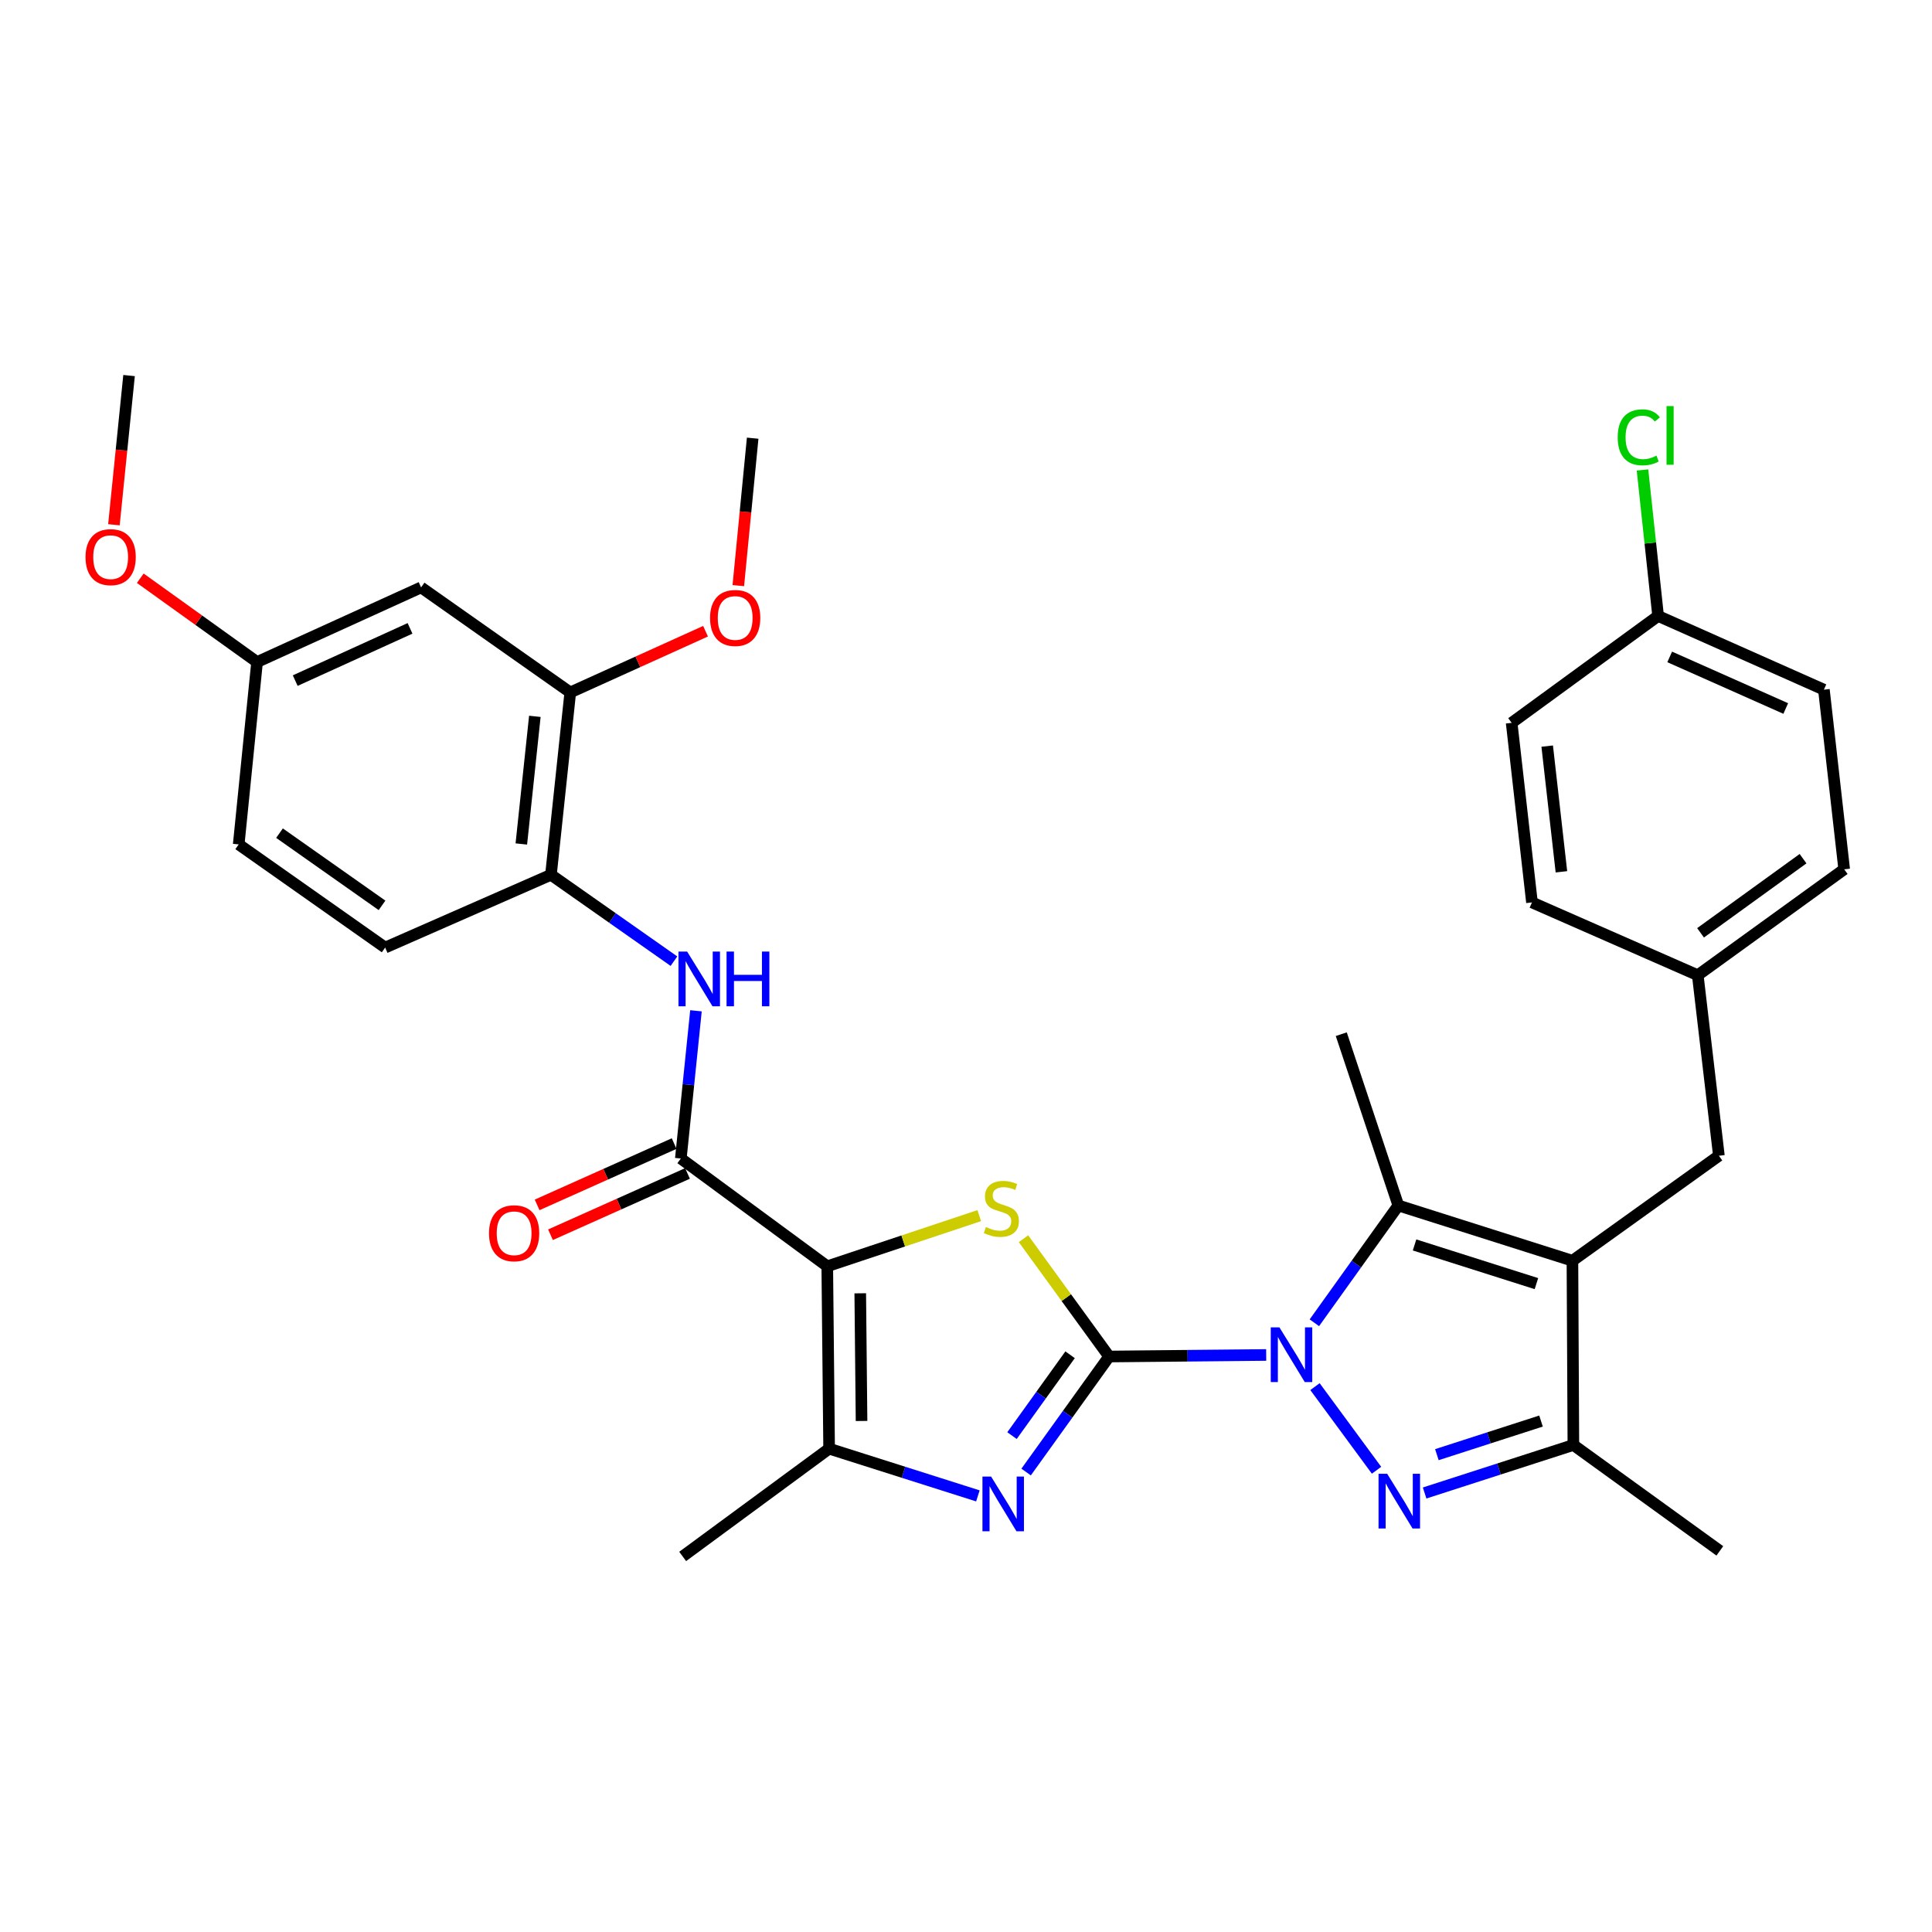 <?xml version='1.0' encoding='iso-8859-1'?>
<svg version='1.1' baseProfile='full'
              xmlns='http://www.w3.org/2000/svg'
                      xmlns:rdkit='http://www.rdkit.org/xml'
                      xmlns:xlink='http://www.w3.org/1999/xlink'
                  xml:space='preserve'
width='1000px' height='1000px' viewBox='0 0 1000 1000'>
<!-- END OF HEADER -->
<rect style='opacity:1.0;fill:#FFFFFF;stroke:none' width='1000' height='1000' x='0' y='0'> </rect>
<path class='bond-0' d='M 574.069,702.131 L 614.724,701.73' style='fill:none;fill-rule:evenodd;stroke:#000000;stroke-width:6px;stroke-linecap:butt;stroke-linejoin:miter;stroke-opacity:1' />
<path class='bond-0' d='M 614.724,701.73 L 655.38,701.329' style='fill:none;fill-rule:evenodd;stroke:#0000FF;stroke-width:6px;stroke-linecap:butt;stroke-linejoin:miter;stroke-opacity:1' />
<path class='bond-3' d='M 574.069,702.131 L 551.912,671.641' style='fill:none;fill-rule:evenodd;stroke:#000000;stroke-width:6px;stroke-linecap:butt;stroke-linejoin:miter;stroke-opacity:1' />
<path class='bond-3' d='M 551.912,671.641 L 529.756,641.151' style='fill:none;fill-rule:evenodd;stroke:#CCCC00;stroke-width:6px;stroke-linecap:butt;stroke-linejoin:miter;stroke-opacity:1' />
<path class='bond-5' d='M 574.069,702.131 L 552.592,732.025' style='fill:none;fill-rule:evenodd;stroke:#000000;stroke-width:6px;stroke-linecap:butt;stroke-linejoin:miter;stroke-opacity:1' />
<path class='bond-5' d='M 552.592,732.025 L 531.115,761.919' style='fill:none;fill-rule:evenodd;stroke:#0000FF;stroke-width:6px;stroke-linecap:butt;stroke-linejoin:miter;stroke-opacity:1' />
<path class='bond-5' d='M 553.877,701.222 L 538.843,722.147' style='fill:none;fill-rule:evenodd;stroke:#000000;stroke-width:6px;stroke-linecap:butt;stroke-linejoin:miter;stroke-opacity:1' />
<path class='bond-5' d='M 538.843,722.147 L 523.809,743.073' style='fill:none;fill-rule:evenodd;stroke:#0000FF;stroke-width:6px;stroke-linecap:butt;stroke-linejoin:miter;stroke-opacity:1' />
<path class='bond-2' d='M 680.635,717.713 L 712.496,760.998' style='fill:none;fill-rule:evenodd;stroke:#0000FF;stroke-width:6px;stroke-linecap:butt;stroke-linejoin:miter;stroke-opacity:1' />
<path class='bond-6' d='M 680.316,684.665 L 702.046,654.309' style='fill:none;fill-rule:evenodd;stroke:#0000FF;stroke-width:6px;stroke-linecap:butt;stroke-linejoin:miter;stroke-opacity:1' />
<path class='bond-6' d='M 702.046,654.309 L 723.775,623.954' style='fill:none;fill-rule:evenodd;stroke:#000000;stroke-width:6px;stroke-linecap:butt;stroke-linejoin:miter;stroke-opacity:1' />
<path class='bond-1' d='M 428.191,655.424 L 467.521,642.317' style='fill:none;fill-rule:evenodd;stroke:#000000;stroke-width:6px;stroke-linecap:butt;stroke-linejoin:miter;stroke-opacity:1' />
<path class='bond-1' d='M 467.521,642.317 L 506.85,629.21' style='fill:none;fill-rule:evenodd;stroke:#CCCC00;stroke-width:6px;stroke-linecap:butt;stroke-linejoin:miter;stroke-opacity:1' />
<path class='bond-8' d='M 428.191,655.424 L 352.393,599.641' style='fill:none;fill-rule:evenodd;stroke:#000000;stroke-width:6px;stroke-linecap:butt;stroke-linejoin:miter;stroke-opacity:1' />
<path class='bond-33' d='M 428.191,655.424 L 429.151,749.826' style='fill:none;fill-rule:evenodd;stroke:#000000;stroke-width:6px;stroke-linecap:butt;stroke-linejoin:miter;stroke-opacity:1' />
<path class='bond-33' d='M 445.264,669.412 L 445.936,735.494' style='fill:none;fill-rule:evenodd;stroke:#000000;stroke-width:6px;stroke-linecap:butt;stroke-linejoin:miter;stroke-opacity:1' />
<path class='bond-9' d='M 737.38,772.768 L 775.879,760.342' style='fill:none;fill-rule:evenodd;stroke:#0000FF;stroke-width:6px;stroke-linecap:butt;stroke-linejoin:miter;stroke-opacity:1' />
<path class='bond-9' d='M 775.879,760.342 L 814.377,747.917' style='fill:none;fill-rule:evenodd;stroke:#000000;stroke-width:6px;stroke-linecap:butt;stroke-linejoin:miter;stroke-opacity:1' />
<path class='bond-9' d='M 743.73,752.929 L 770.678,744.231' style='fill:none;fill-rule:evenodd;stroke:#0000FF;stroke-width:6px;stroke-linecap:butt;stroke-linejoin:miter;stroke-opacity:1' />
<path class='bond-9' d='M 770.678,744.231 L 797.627,735.533' style='fill:none;fill-rule:evenodd;stroke:#000000;stroke-width:6px;stroke-linecap:butt;stroke-linejoin:miter;stroke-opacity:1' />
<path class='bond-4' d='M 813.888,652.556 L 723.775,623.954' style='fill:none;fill-rule:evenodd;stroke:#000000;stroke-width:6px;stroke-linecap:butt;stroke-linejoin:miter;stroke-opacity:1' />
<path class='bond-4' d='M 795.249,664.402 L 732.17,644.38' style='fill:none;fill-rule:evenodd;stroke:#000000;stroke-width:6px;stroke-linecap:butt;stroke-linejoin:miter;stroke-opacity:1' />
<path class='bond-13' d='M 813.888,652.556 L 889.695,598.211' style='fill:none;fill-rule:evenodd;stroke:#000000;stroke-width:6px;stroke-linecap:butt;stroke-linejoin:miter;stroke-opacity:1' />
<path class='bond-34' d='M 813.888,652.556 L 814.377,747.917' style='fill:none;fill-rule:evenodd;stroke:#000000;stroke-width:6px;stroke-linecap:butt;stroke-linejoin:miter;stroke-opacity:1' />
<path class='bond-7' d='M 506.151,774.268 L 467.651,762.047' style='fill:none;fill-rule:evenodd;stroke:#0000FF;stroke-width:6px;stroke-linecap:butt;stroke-linejoin:miter;stroke-opacity:1' />
<path class='bond-7' d='M 467.651,762.047 L 429.151,749.826' style='fill:none;fill-rule:evenodd;stroke:#000000;stroke-width:6px;stroke-linecap:butt;stroke-linejoin:miter;stroke-opacity:1' />
<path class='bond-19' d='M 723.775,623.954 L 694.242,535.289' style='fill:none;fill-rule:evenodd;stroke:#000000;stroke-width:6px;stroke-linecap:butt;stroke-linejoin:miter;stroke-opacity:1' />
<path class='bond-23' d='M 429.151,749.826 L 353.343,805.61' style='fill:none;fill-rule:evenodd;stroke:#000000;stroke-width:6px;stroke-linecap:butt;stroke-linejoin:miter;stroke-opacity:1' />
<path class='bond-10' d='M 352.393,599.641 L 356.312,561.412' style='fill:none;fill-rule:evenodd;stroke:#000000;stroke-width:6px;stroke-linecap:butt;stroke-linejoin:miter;stroke-opacity:1' />
<path class='bond-10' d='M 356.312,561.412 L 360.23,523.183' style='fill:none;fill-rule:evenodd;stroke:#0000FF;stroke-width:6px;stroke-linecap:butt;stroke-linejoin:miter;stroke-opacity:1' />
<path class='bond-15' d='M 348.936,591.914 L 313.475,607.782' style='fill:none;fill-rule:evenodd;stroke:#000000;stroke-width:6px;stroke-linecap:butt;stroke-linejoin:miter;stroke-opacity:1' />
<path class='bond-15' d='M 313.475,607.782 L 278.014,623.649' style='fill:none;fill-rule:evenodd;stroke:#FF0000;stroke-width:6px;stroke-linecap:butt;stroke-linejoin:miter;stroke-opacity:1' />
<path class='bond-15' d='M 355.851,607.367 L 320.39,623.235' style='fill:none;fill-rule:evenodd;stroke:#000000;stroke-width:6px;stroke-linecap:butt;stroke-linejoin:miter;stroke-opacity:1' />
<path class='bond-15' d='M 320.39,623.235 L 284.929,639.102' style='fill:none;fill-rule:evenodd;stroke:#FF0000;stroke-width:6px;stroke-linecap:butt;stroke-linejoin:miter;stroke-opacity:1' />
<path class='bond-27' d='M 814.377,747.917 L 890.184,802.731' style='fill:none;fill-rule:evenodd;stroke:#000000;stroke-width:6px;stroke-linecap:butt;stroke-linejoin:miter;stroke-opacity:1' />
<path class='bond-11' d='M 348.836,497.498 L 317.005,475.141' style='fill:none;fill-rule:evenodd;stroke:#0000FF;stroke-width:6px;stroke-linecap:butt;stroke-linejoin:miter;stroke-opacity:1' />
<path class='bond-11' d='M 317.005,475.141 L 285.173,452.785' style='fill:none;fill-rule:evenodd;stroke:#000000;stroke-width:6px;stroke-linecap:butt;stroke-linejoin:miter;stroke-opacity:1' />
<path class='bond-12' d='M 285.173,452.785 L 295.171,358.402' style='fill:none;fill-rule:evenodd;stroke:#000000;stroke-width:6px;stroke-linecap:butt;stroke-linejoin:miter;stroke-opacity:1' />
<path class='bond-12' d='M 269.837,436.844 L 276.836,370.776' style='fill:none;fill-rule:evenodd;stroke:#000000;stroke-width:6px;stroke-linecap:butt;stroke-linejoin:miter;stroke-opacity:1' />
<path class='bond-16' d='M 285.173,452.785 L 199.358,490.463' style='fill:none;fill-rule:evenodd;stroke:#000000;stroke-width:6px;stroke-linecap:butt;stroke-linejoin:miter;stroke-opacity:1' />
<path class='bond-14' d='M 295.171,358.402 L 217.953,304.039' style='fill:none;fill-rule:evenodd;stroke:#000000;stroke-width:6px;stroke-linecap:butt;stroke-linejoin:miter;stroke-opacity:1' />
<path class='bond-22' d='M 295.171,358.402 L 330.177,342.559' style='fill:none;fill-rule:evenodd;stroke:#000000;stroke-width:6px;stroke-linecap:butt;stroke-linejoin:miter;stroke-opacity:1' />
<path class='bond-22' d='M 330.177,342.559 L 365.183,326.717' style='fill:none;fill-rule:evenodd;stroke:#FF0000;stroke-width:6px;stroke-linecap:butt;stroke-linejoin:miter;stroke-opacity:1' />
<path class='bond-18' d='M 889.695,598.211 L 878.757,504.769' style='fill:none;fill-rule:evenodd;stroke:#000000;stroke-width:6px;stroke-linecap:butt;stroke-linejoin:miter;stroke-opacity:1' />
<path class='bond-36' d='M 217.953,304.039 L 133.059,342.667' style='fill:none;fill-rule:evenodd;stroke:#000000;stroke-width:6px;stroke-linecap:butt;stroke-linejoin:miter;stroke-opacity:1' />
<path class='bond-36' d='M 212.23,325.242 L 152.805,352.282' style='fill:none;fill-rule:evenodd;stroke:#000000;stroke-width:6px;stroke-linecap:butt;stroke-linejoin:miter;stroke-opacity:1' />
<path class='bond-21' d='M 199.358,490.463 L 123.551,437.069' style='fill:none;fill-rule:evenodd;stroke:#000000;stroke-width:6px;stroke-linecap:butt;stroke-linejoin:miter;stroke-opacity:1' />
<path class='bond-21' d='M 197.736,468.613 L 144.671,431.237' style='fill:none;fill-rule:evenodd;stroke:#000000;stroke-width:6px;stroke-linecap:butt;stroke-linejoin:miter;stroke-opacity:1' />
<path class='bond-17' d='M 133.059,342.667 L 123.551,437.069' style='fill:none;fill-rule:evenodd;stroke:#000000;stroke-width:6px;stroke-linecap:butt;stroke-linejoin:miter;stroke-opacity:1' />
<path class='bond-30' d='M 133.059,342.667 L 102.831,320.98' style='fill:none;fill-rule:evenodd;stroke:#000000;stroke-width:6px;stroke-linecap:butt;stroke-linejoin:miter;stroke-opacity:1' />
<path class='bond-30' d='M 102.831,320.98 L 72.603,299.293' style='fill:none;fill-rule:evenodd;stroke:#FF0000;stroke-width:6px;stroke-linecap:butt;stroke-linejoin:miter;stroke-opacity:1' />
<path class='bond-25' d='M 878.757,504.769 L 792.942,467.091' style='fill:none;fill-rule:evenodd;stroke:#000000;stroke-width:6px;stroke-linecap:butt;stroke-linejoin:miter;stroke-opacity:1' />
<path class='bond-26' d='M 878.757,504.769 L 954.545,449.944' style='fill:none;fill-rule:evenodd;stroke:#000000;stroke-width:6px;stroke-linecap:butt;stroke-linejoin:miter;stroke-opacity:1' />
<path class='bond-26' d='M 880.202,482.828 L 933.255,444.451' style='fill:none;fill-rule:evenodd;stroke:#000000;stroke-width:6px;stroke-linecap:butt;stroke-linejoin:miter;stroke-opacity:1' />
<path class='bond-20' d='M 858.234,318.824 L 944.049,356.972' style='fill:none;fill-rule:evenodd;stroke:#000000;stroke-width:6px;stroke-linecap:butt;stroke-linejoin:miter;stroke-opacity:1' />
<path class='bond-20' d='M 864.229,340.016 L 924.3,366.72' style='fill:none;fill-rule:evenodd;stroke:#000000;stroke-width:6px;stroke-linecap:butt;stroke-linejoin:miter;stroke-opacity:1' />
<path class='bond-24' d='M 858.234,318.824 L 854.192,281.043' style='fill:none;fill-rule:evenodd;stroke:#000000;stroke-width:6px;stroke-linecap:butt;stroke-linejoin:miter;stroke-opacity:1' />
<path class='bond-24' d='M 854.192,281.043 L 850.15,243.261' style='fill:none;fill-rule:evenodd;stroke:#00CC00;stroke-width:6px;stroke-linecap:butt;stroke-linejoin:miter;stroke-opacity:1' />
<path class='bond-35' d='M 858.234,318.824 L 782.427,374.146' style='fill:none;fill-rule:evenodd;stroke:#000000;stroke-width:6px;stroke-linecap:butt;stroke-linejoin:miter;stroke-opacity:1' />
<path class='bond-31' d='M 382.147,303.119 L 385.865,264.96' style='fill:none;fill-rule:evenodd;stroke:#FF0000;stroke-width:6px;stroke-linecap:butt;stroke-linejoin:miter;stroke-opacity:1' />
<path class='bond-31' d='M 385.865,264.96 L 389.582,226.801' style='fill:none;fill-rule:evenodd;stroke:#000000;stroke-width:6px;stroke-linecap:butt;stroke-linejoin:miter;stroke-opacity:1' />
<path class='bond-28' d='M 792.942,467.091 L 782.427,374.146' style='fill:none;fill-rule:evenodd;stroke:#000000;stroke-width:6px;stroke-linecap:butt;stroke-linejoin:miter;stroke-opacity:1' />
<path class='bond-28' d='M 808.187,451.246 L 800.826,386.185' style='fill:none;fill-rule:evenodd;stroke:#000000;stroke-width:6px;stroke-linecap:butt;stroke-linejoin:miter;stroke-opacity:1' />
<path class='bond-29' d='M 954.545,449.944 L 944.049,356.972' style='fill:none;fill-rule:evenodd;stroke:#000000;stroke-width:6px;stroke-linecap:butt;stroke-linejoin:miter;stroke-opacity:1' />
<path class='bond-32' d='M 58.963,271.614 L 62.881,233.002' style='fill:none;fill-rule:evenodd;stroke:#FF0000;stroke-width:6px;stroke-linecap:butt;stroke-linejoin:miter;stroke-opacity:1' />
<path class='bond-32' d='M 62.881,233.002 L 66.798,194.39' style='fill:none;fill-rule:evenodd;stroke:#000000;stroke-width:6px;stroke-linecap:butt;stroke-linejoin:miter;stroke-opacity:1' />
<path  class='atom-1' d='M 662.22 687.04
L 671.5 702.04
Q 672.42 703.52, 673.9 706.2
Q 675.38 708.88, 675.46 709.04
L 675.46 687.04
L 679.22 687.04
L 679.22 715.36
L 675.34 715.36
L 665.38 698.96
Q 664.22 697.04, 662.98 694.84
Q 661.78 692.64, 661.42 691.96
L 661.42 715.36
L 657.74 715.36
L 657.74 687.04
L 662.22 687.04
' fill='#0000FF'/>
<path  class='atom-3' d='M 718.013 762.838
L 727.293 777.838
Q 728.213 779.318, 729.693 781.998
Q 731.173 784.678, 731.253 784.838
L 731.253 762.838
L 735.013 762.838
L 735.013 791.158
L 731.133 791.158
L 721.173 774.758
Q 720.013 772.838, 718.773 770.638
Q 717.573 768.438, 717.213 767.758
L 717.213 791.158
L 713.533 791.158
L 713.533 762.838
L 718.013 762.838
' fill='#0000FF'/>
<path  class='atom-4' d='M 510.304 635.113
Q 510.624 635.233, 511.944 635.793
Q 513.264 636.353, 514.704 636.713
Q 516.184 637.033, 517.624 637.033
Q 520.304 637.033, 521.864 635.753
Q 523.424 634.433, 523.424 632.153
Q 523.424 630.593, 522.624 629.633
Q 521.864 628.673, 520.664 628.153
Q 519.464 627.633, 517.464 627.033
Q 514.944 626.273, 513.424 625.553
Q 511.944 624.833, 510.864 623.313
Q 509.824 621.793, 509.824 619.233
Q 509.824 615.673, 512.224 613.473
Q 514.664 611.273, 519.464 611.273
Q 522.744 611.273, 526.464 612.833
L 525.544 615.913
Q 522.144 614.513, 519.584 614.513
Q 516.824 614.513, 515.304 615.673
Q 513.784 616.793, 513.824 618.753
Q 513.824 620.273, 514.584 621.193
Q 515.384 622.113, 516.504 622.633
Q 517.664 623.153, 519.584 623.753
Q 522.144 624.553, 523.664 625.353
Q 525.184 626.153, 526.264 627.793
Q 527.384 629.393, 527.384 632.153
Q 527.384 636.073, 524.744 638.193
Q 522.144 640.273, 517.784 640.273
Q 515.264 640.273, 513.344 639.713
Q 511.464 639.193, 509.224 638.273
L 510.304 635.113
' fill='#CCCC00'/>
<path  class='atom-6' d='M 512.994 764.268
L 522.274 779.268
Q 523.194 780.748, 524.674 783.428
Q 526.154 786.108, 526.234 786.268
L 526.234 764.268
L 529.994 764.268
L 529.994 792.588
L 526.114 792.588
L 516.154 776.188
Q 514.994 774.268, 513.754 772.068
Q 512.554 769.868, 512.194 769.188
L 512.194 792.588
L 508.514 792.588
L 508.514 764.268
L 512.994 764.268
' fill='#0000FF'/>
<path  class='atom-11' d='M 355.661 492.527
L 364.941 507.527
Q 365.861 509.007, 367.341 511.687
Q 368.821 514.367, 368.901 514.527
L 368.901 492.527
L 372.661 492.527
L 372.661 520.847
L 368.781 520.847
L 358.821 504.447
Q 357.661 502.527, 356.421 500.327
Q 355.221 498.127, 354.861 497.447
L 354.861 520.847
L 351.181 520.847
L 351.181 492.527
L 355.661 492.527
' fill='#0000FF'/>
<path  class='atom-11' d='M 376.061 492.527
L 379.901 492.527
L 379.901 504.567
L 394.381 504.567
L 394.381 492.527
L 398.221 492.527
L 398.221 520.847
L 394.381 520.847
L 394.381 507.767
L 379.901 507.767
L 379.901 520.847
L 376.061 520.847
L 376.061 492.527
' fill='#0000FF'/>
<path  class='atom-16' d='M 253.108 638.33
Q 253.108 631.53, 256.468 627.73
Q 259.828 623.93, 266.108 623.93
Q 272.388 623.93, 275.748 627.73
Q 279.108 631.53, 279.108 638.33
Q 279.108 645.21, 275.708 649.13
Q 272.308 653.01, 266.108 653.01
Q 259.868 653.01, 256.468 649.13
Q 253.108 645.25, 253.108 638.33
M 266.108 649.81
Q 270.428 649.81, 272.748 646.93
Q 275.108 644.01, 275.108 638.33
Q 275.108 632.77, 272.748 629.97
Q 270.428 627.13, 266.108 627.13
Q 261.788 627.13, 259.428 629.93
Q 257.108 632.73, 257.108 638.33
Q 257.108 644.05, 259.428 646.93
Q 261.788 649.81, 266.108 649.81
' fill='#FF0000'/>
<path  class='atom-23' d='M 367.525 319.854
Q 367.525 313.054, 370.885 309.254
Q 374.245 305.454, 380.525 305.454
Q 386.805 305.454, 390.165 309.254
Q 393.525 313.054, 393.525 319.854
Q 393.525 326.734, 390.125 330.654
Q 386.725 334.534, 380.525 334.534
Q 374.285 334.534, 370.885 330.654
Q 367.525 326.774, 367.525 319.854
M 380.525 331.334
Q 384.845 331.334, 387.165 328.454
Q 389.525 325.534, 389.525 319.854
Q 389.525 314.294, 387.165 311.494
Q 384.845 308.654, 380.525 308.654
Q 376.205 308.654, 373.845 311.454
Q 371.525 314.254, 371.525 319.854
Q 371.525 325.574, 373.845 328.454
Q 376.205 331.334, 380.525 331.334
' fill='#FF0000'/>
<path  class='atom-25' d='M 837.316 226.352
Q 837.316 219.312, 840.596 215.632
Q 843.916 211.912, 850.196 211.912
Q 856.036 211.912, 859.156 216.032
L 856.516 218.192
Q 854.236 215.192, 850.196 215.192
Q 845.916 215.192, 843.636 218.072
Q 841.396 220.912, 841.396 226.352
Q 841.396 231.952, 843.716 234.832
Q 846.076 237.712, 850.636 237.712
Q 853.756 237.712, 857.396 235.832
L 858.516 238.832
Q 857.036 239.792, 854.796 240.352
Q 852.556 240.912, 850.076 240.912
Q 843.916 240.912, 840.596 237.152
Q 837.316 233.392, 837.316 226.352
' fill='#00CC00'/>
<path  class='atom-25' d='M 862.596 210.192
L 866.276 210.192
L 866.276 240.552
L 862.596 240.552
L 862.596 210.192
' fill='#00CC00'/>
<path  class='atom-31' d='M 44.271 288.374
Q 44.271 281.574, 47.631 277.774
Q 50.991 273.974, 57.271 273.974
Q 63.551 273.974, 66.911 277.774
Q 70.271 281.574, 70.271 288.374
Q 70.271 295.254, 66.871 299.174
Q 63.471 303.054, 57.271 303.054
Q 51.031 303.054, 47.631 299.174
Q 44.271 295.294, 44.271 288.374
M 57.271 299.854
Q 61.591 299.854, 63.911 296.974
Q 66.271 294.054, 66.271 288.374
Q 66.271 282.814, 63.911 280.014
Q 61.591 277.174, 57.271 277.174
Q 52.951 277.174, 50.591 279.974
Q 48.271 282.774, 48.271 288.374
Q 48.271 294.094, 50.591 296.974
Q 52.951 299.854, 57.271 299.854
' fill='#FF0000'/>
</svg>
